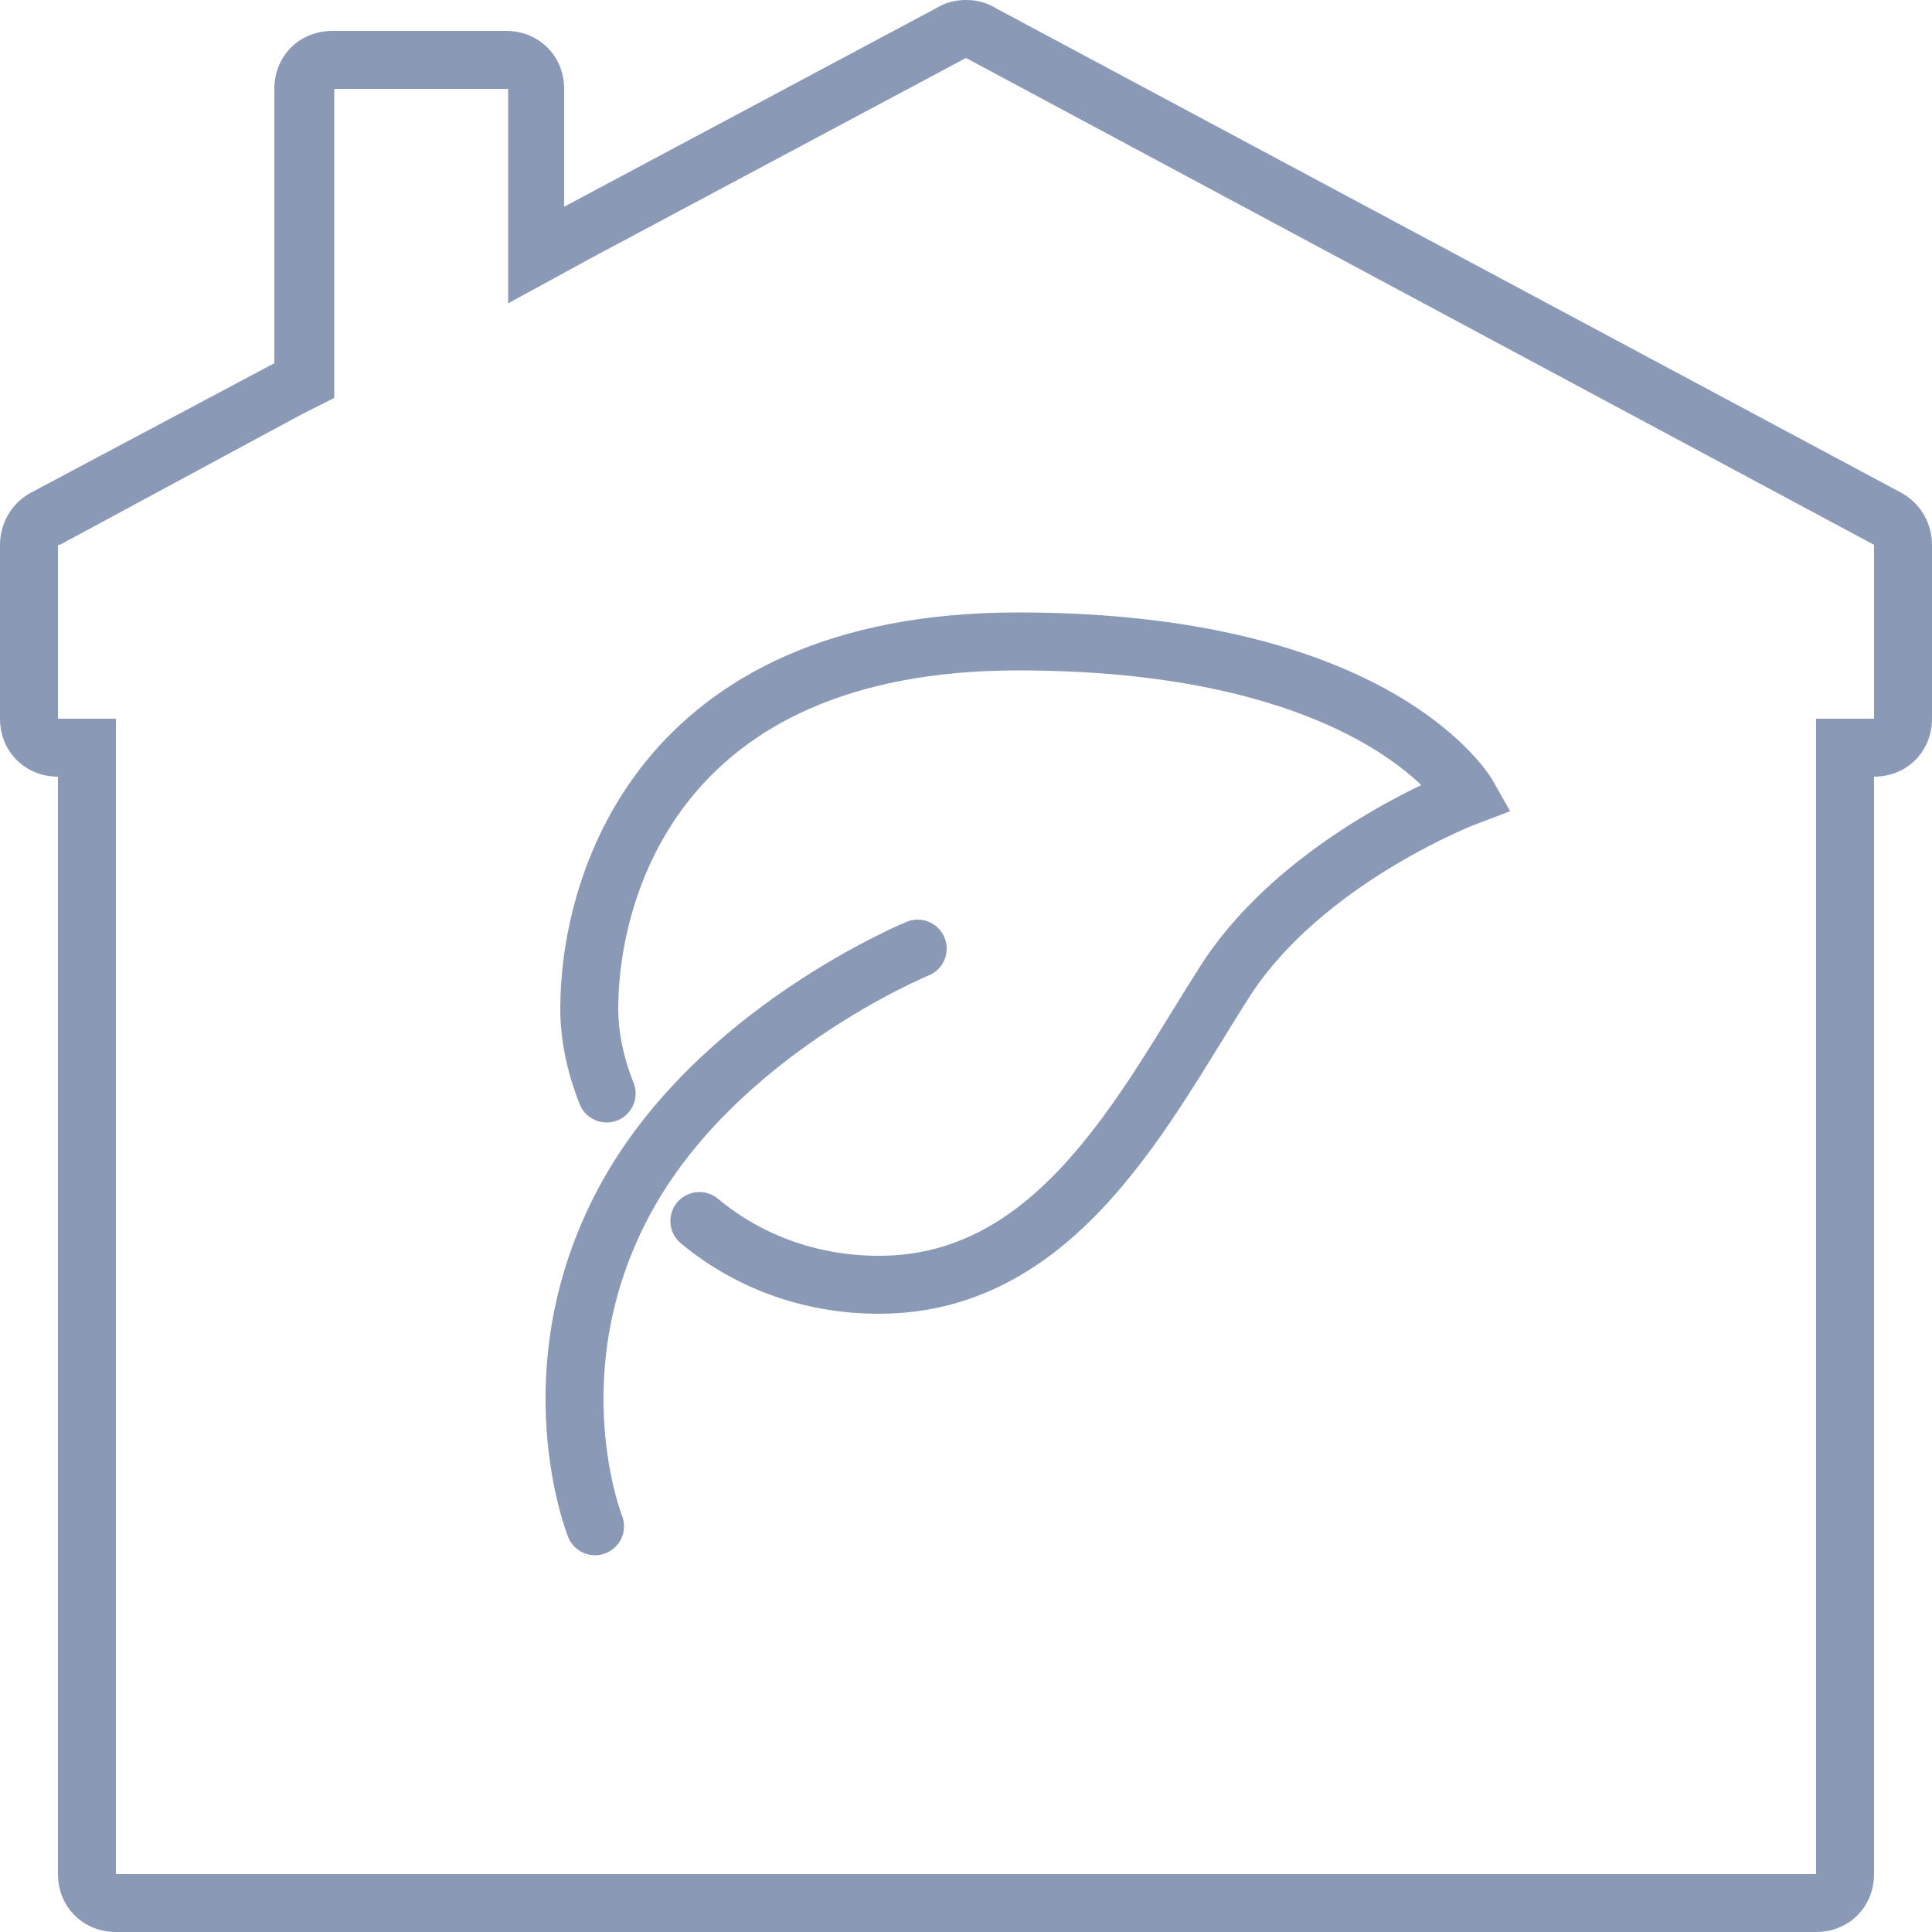 <?xml version="1.0" encoding="utf-8"?>
<!-- Generator: Adobe Illustrator 25.2.0, SVG Export Plug-In . SVG Version: 6.00 Build 0)  -->
<svg version="1.1" id="Ebene_1" xmlns="http://www.w3.org/2000/svg" xmlns:xlink="http://www.w3.org/1999/xlink" x="0px" y="0px"
	 viewBox="0 0 100 100" style="enable-background:new 0 0 100 100;" xml:space="preserve">
<style type="text/css">
	.st0{fill:#8A9AB6;}
	.st1{fill:none;stroke:#8A9AB6;stroke-width:3;stroke-linecap:round;stroke-miterlimit:10;}
</style>
<path class="st0" d="M50,3L50,3l47,25.2c0,0,0.1,0,0,0l0,0v3l0,0v6h-3v3V97H6V40.2v-3H3v-9l0,0c0,0,0,0,0.1,0l12.6-6.8l1.6-0.8v-1.8
	V4.6h9v6.1v5l4.4-2.4L50,3L50,3 M50,0c-0.5,0-1,0.1-1.5,0.4L29.2,10.7V4.6c0-1.7-1.3-3-3-3h-9c-1.7,0-3,1.3-3,3v14.2L1.6,25.5
	C0.5,26.1,0,27.2,0,28.2l0,0v9c0,1.7,1.3,3,3,3l0,0V97c0,1.7,1.3,3,3,3h88c1.7,0,3-1.3,3-3V40.2l0,0c1.7,0,3-1.3,3-3v-9l0,0
	c0-1-0.5-2.1-1.6-2.7L51.5,0.4C51,0.1,50.5,0,50,0L50,0z"/>
<g>
	<path class="st1" d="M36.2,63.2c2.4,2,5.6,3.3,9.3,3.3c9.3,0,13.8-9.3,17.9-15.7S76,41.2,76,41.2s-4.5-8-23.3-8s-22.2,12.9-22.2,19
		c0,1.4,0.3,2.9,0.9,4.4"/>
	<path class="st1" d="M47.5,49.1c0,0-10.5,4.3-15.2,13.1S30.8,79,30.8,79"/>
</g>
</svg>
